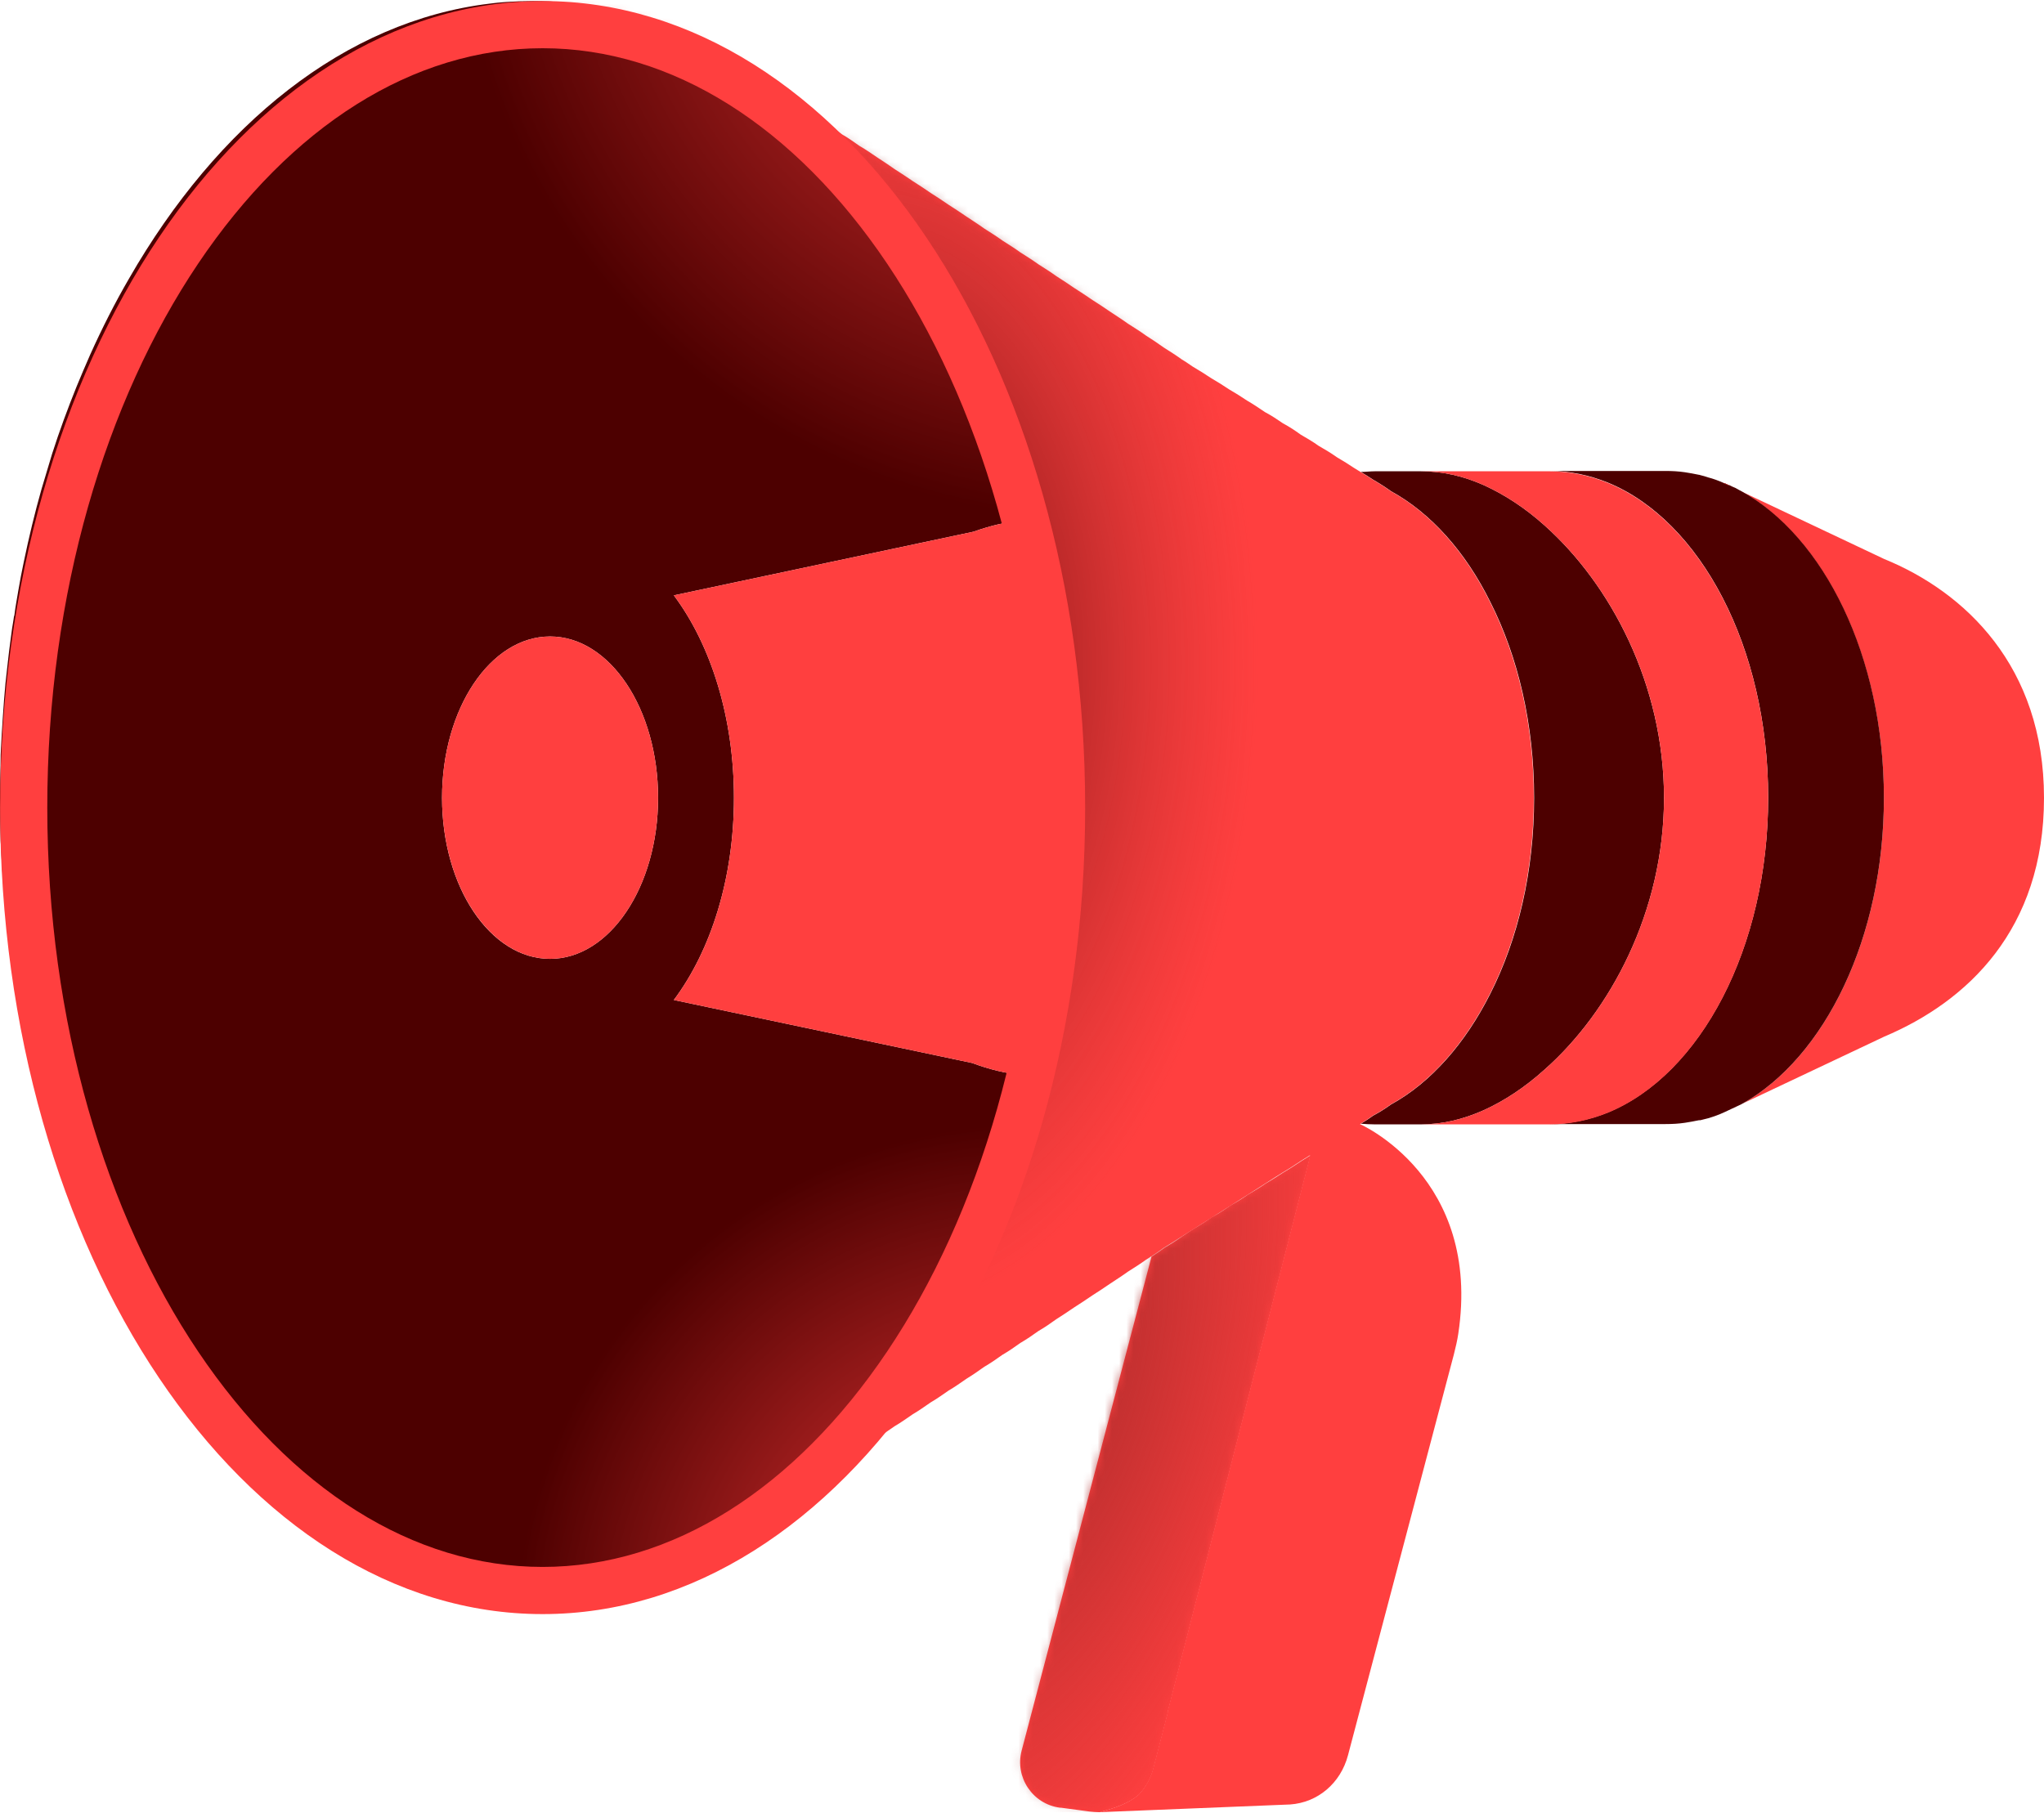 <svg width="284" height="252" viewBox="0 0 284 252" fill="none" xmlns="http://www.w3.org/2000/svg">
<g clip-path="url(#clip0_1_131)">
<path d="M182.067 160.55L181.888 161.354L162.279 237.826V237.96V238.005L160.269 245.777C159.912 247.117 159.242 248.323 158.348 249.306L158.17 249.485C156.785 250.646 154.953 251.271 152.943 251.807C152.899 251.852 152.854 251.852 152.809 251.852H152.72C152.273 251.852 151.827 251.807 151.38 251.763L147.405 251.227H147.271C143.474 250.735 140.972 246.983 141.955 243.276L160.001 174.621C160.001 174.621 160.135 174.576 160.18 174.531C160.716 174.174 161.252 173.817 161.788 173.415C162.636 172.923 163.485 172.387 164.289 171.807C164.825 171.449 165.317 171.137 165.853 170.779C166.701 170.288 167.55 169.752 168.354 169.171C169.203 168.725 170.051 168.189 170.855 167.608C171.704 167.117 172.553 166.625 173.357 166.044C174.205 165.553 175.009 165.062 175.858 164.481C176.707 163.99 177.511 163.454 178.36 162.918C179.208 162.426 180.012 161.89 180.816 161.354C181.263 161.086 181.665 160.818 182.112 160.55H182.067Z" fill="#FF3F3F"/>
<mask id="mask0_1_131" style="mask-type:alpha" maskUnits="userSpaceOnUse" x="141" y="160" width="42" height="92">
<path d="M182.067 160.55L181.888 161.354L162.279 237.826V237.96V238.005L160.269 245.777C159.912 247.117 159.242 248.323 158.348 249.306L158.17 249.485C156.785 250.646 154.953 251.271 152.943 251.807C152.899 251.852 152.854 251.852 152.809 251.852H152.72C152.273 251.852 151.827 251.807 151.38 251.763L147.405 251.227H147.271C143.474 250.735 140.972 246.983 141.955 243.276L160.001 174.621C160.001 174.621 160.135 174.576 160.18 174.531C160.716 174.174 161.252 173.817 161.788 173.415C162.636 172.923 163.485 172.387 164.289 171.807C164.825 171.449 165.317 171.137 165.853 170.779C166.701 170.288 167.55 169.752 168.354 169.171C169.203 168.725 170.051 168.189 170.855 167.608C171.704 167.117 172.553 166.625 173.357 166.044C174.205 165.553 175.009 165.062 175.858 164.481C176.707 163.99 177.511 163.454 178.36 162.918C179.208 162.426 180.012 161.89 180.816 161.354C181.263 161.086 181.665 160.818 182.112 160.55H182.067Z" fill="#FF3F3F"/>
</mask>
<g mask="url(#mask0_1_131)">
<g filter="url(#filter0_n_1_131)">
<path d="M120.278 273.651C142.088 279.674 170.04 247.357 182.712 201.47C195.384 155.583 187.977 113.502 166.167 107.479C144.358 101.456 116.405 133.773 103.733 179.66C91.061 225.547 98.469 267.628 120.278 273.651Z" fill="url(#paint0_radial_1_131)"/>
</g>
</g>
<path d="M284 110.88C284 129.194 273.324 139.199 261.8 144.068L242.057 153.404C253.536 146.972 261.755 130.355 261.755 110.88C261.755 91.404 253.447 74.609 241.878 68.266L261.8 77.691C272.967 82.248 284 92.566 284 110.88Z" fill="#FF3F3F"/>
<path d="M240.27 67.462H240.181C240.181 67.462 239.689 67.239 239.466 67.15H239.6C239.823 67.239 240.047 67.373 240.27 67.462Z" fill="#4D0000"/>
<path d="M261.755 110.88C261.755 130.356 253.536 146.972 242.057 153.404C241.923 153.494 241.789 153.538 241.699 153.583L239.6 154.566C238.84 154.923 238.081 155.191 237.322 155.415L236.25 155.683C236.25 155.683 236.116 155.683 236.071 155.683C235.401 155.817 234.731 155.951 234.106 156.04C233.212 156.174 232.319 156.219 231.426 156.219H215.345C218.114 156.219 220.839 155.638 223.385 154.61C236.25 149.34 245.675 131.74 245.675 110.836C245.675 89.931 236.25 72.332 223.385 67.061C220.839 66.034 218.114 65.453 215.345 65.453H231.426C232.319 65.453 233.212 65.498 234.106 65.632C234.731 65.721 235.401 65.855 236.071 65.989C236.116 65.989 236.16 65.989 236.25 66.034C236.607 66.123 236.964 66.212 237.322 66.346C238.036 66.525 238.751 66.793 239.466 67.106C239.689 67.195 239.957 67.284 240.18 67.418H240.27L240.627 67.597C240.984 67.731 241.342 67.91 241.699 68.133C241.744 68.133 241.789 68.178 241.878 68.222C253.447 74.565 261.755 91.271 261.755 110.836V110.88Z" fill="#4D0000"/>
<path d="M231.202 110.879C231.202 126.692 223.698 140.628 214.585 148.668C211.861 151.125 209.002 153.001 206.143 154.297C203.329 155.547 200.47 156.262 197.388 156.262H191.045C190.375 156.262 189.75 156.217 189.08 156.173C189.661 155.815 190.241 155.458 190.777 155.056C191.626 154.609 192.475 154.073 193.279 153.493C198.818 150.455 203.597 145.006 207.081 138.082C210.923 130.488 213.156 121.108 213.156 110.879C213.156 100.65 210.923 91.27 207.081 83.676C203.642 76.708 198.818 71.303 193.279 68.266C192.475 67.685 191.626 67.149 190.777 66.658C190.241 66.3 189.661 65.943 189.08 65.586C189.75 65.586 190.375 65.496 191.045 65.496H197.388C200.47 65.496 203.329 66.166 206.143 67.417C209.002 68.712 211.905 70.588 214.63 73.045C223.742 81.175 231.202 95.111 231.202 110.879Z" fill="#4D0000"/>
<path d="M245.675 110.879C245.675 131.784 236.25 149.383 223.385 154.654C220.839 155.681 218.114 156.262 215.345 156.262H197.388C200.47 156.262 203.329 155.547 206.143 154.297C209.002 153.001 211.861 151.125 214.586 148.668C223.698 140.628 231.202 126.692 231.202 110.879C231.202 95.067 223.743 81.175 214.63 73.045C211.905 70.588 209.002 68.712 206.143 67.417C203.329 66.166 200.47 65.496 197.388 65.496H215.345C218.114 65.496 220.839 66.077 223.385 67.104C236.25 72.375 245.675 89.975 245.675 110.879Z" fill="#FF3F3F"/>
<path d="M240.27 67.462H240.181C240.181 67.462 239.689 67.239 239.466 67.15H239.6C239.823 67.239 240.047 67.373 240.27 67.462Z" fill="#FF3F3F"/>
<path d="M189.08 156.173C189.08 156.173 188.991 156.218 188.946 156.218C188.946 156.218 205.92 163.632 202.614 185.386C202.346 187.173 201.721 189.272 201.14 191.505L187.293 243.946C186.266 247.832 183.094 250.512 179.253 250.78L152.765 251.852C152.765 251.852 152.854 251.852 152.899 251.807C154.909 251.271 156.74 250.646 158.125 249.485L158.304 249.306C159.197 248.323 159.867 247.117 160.224 245.777L162.234 238.005V237.826L181.844 161.354L182.022 160.55C181.576 160.818 181.174 161.086 180.727 161.354C179.923 161.89 179.119 162.426 178.27 162.918C178.047 163.052 176.975 163.722 175.456 164.704C171.615 167.161 165.049 171.315 162.636 172.834C162.145 173.147 161.788 173.37 161.698 173.415C161.162 173.817 160.626 174.174 160.09 174.531C160.046 174.576 159.956 174.621 159.912 174.621C159.688 174.799 159.465 174.933 159.242 175.067C158.438 175.648 157.589 176.184 156.74 176.72C155.936 177.301 155.088 177.837 154.284 178.373C153.435 178.954 152.631 179.49 151.782 180.026C150.933 180.606 150.129 181.142 149.281 181.678C148.432 182.259 147.628 182.795 146.779 183.331C145.975 183.912 145.127 184.492 144.278 184.984C143.474 185.565 142.625 186.145 141.776 186.637C140.972 187.217 140.124 187.798 139.275 188.289C138.471 188.87 137.622 189.451 136.774 189.942C135.97 190.523 135.121 191.103 134.317 191.595C133.468 192.175 132.664 192.756 131.815 193.247C130.967 193.828 130.163 194.409 129.314 194.9C128.465 195.481 127.661 196.062 126.813 196.553C125.964 197.134 125.16 197.714 124.311 198.206C123.552 198.742 122.748 199.278 121.988 199.769C121.14 200.35 120.291 200.93 119.442 201.466C118.638 202.047 117.79 202.583 116.941 203.119C116.45 203.521 115.869 203.834 115.333 204.146C128.421 191.059 138.65 171.985 144.188 149.562C147.181 137.502 148.834 124.459 148.834 110.879C148.834 97.3 147.181 84.213 144.188 72.152C138.65 49.729 128.421 30.655 115.333 17.612C115.869 17.925 116.45 18.238 116.941 18.64C117.79 19.131 118.638 19.712 119.442 20.292C120.291 20.784 121.14 21.364 121.988 21.945C122.748 22.436 123.552 22.973 124.311 23.509C125.16 24.044 125.964 24.581 126.813 25.161C127.661 25.697 128.465 26.233 129.314 26.814C130.163 27.35 130.967 27.886 131.815 28.467C132.664 29.003 133.468 29.539 134.317 30.119C135.121 30.655 135.97 31.191 136.774 31.772C137.622 32.308 138.471 32.844 139.275 33.425C140.124 33.961 140.972 34.497 141.776 35.078C142.625 35.614 143.474 36.15 144.278 36.73C145.127 37.266 145.975 37.802 146.779 38.383C147.628 38.919 148.432 39.455 149.281 40.036C150.129 40.572 150.933 41.108 151.782 41.688C152.631 42.224 153.435 42.761 154.284 43.341C155.088 43.877 155.936 44.413 156.74 44.994C157.589 45.53 158.438 46.066 159.242 46.647C160.09 47.183 160.894 47.719 161.698 48.299C162.547 48.835 163.396 49.371 164.2 49.952C164.736 50.265 165.227 50.622 165.763 50.979C166.612 51.471 167.461 52.007 168.265 52.543C169.113 53.034 169.962 53.57 170.766 54.106C171.615 54.597 172.463 55.133 173.267 55.67C174.116 56.161 174.92 56.697 175.769 57.278C176.618 57.724 177.422 58.26 178.27 58.841C179.119 59.288 179.923 59.824 180.727 60.404C181.576 60.896 182.424 61.387 183.228 61.968C184.077 62.459 184.926 62.95 185.73 63.531C186.579 64.022 187.427 64.558 188.231 65.094C188.499 65.273 188.767 65.407 189.035 65.586C189.616 65.943 190.197 66.301 190.733 66.658C191.581 67.149 192.43 67.685 193.234 68.266C198.773 71.303 203.597 76.708 207.037 83.677C210.878 91.27 213.111 100.695 213.111 110.879C213.111 121.064 210.878 130.489 207.037 138.082C203.552 145.006 198.773 150.455 193.234 153.493C192.43 154.073 191.581 154.609 190.733 155.056C190.197 155.458 189.616 155.816 189.035 156.173H189.08Z" fill="#FF3F3F"/>
<mask id="mask1_1_131" style="mask-type:alpha" maskUnits="userSpaceOnUse" x="115" y="17" width="99" height="235">
<path d="M189.08 156.173C189.08 156.173 188.991 156.218 188.946 156.218C188.946 156.218 205.92 163.632 202.614 185.386C202.346 187.173 201.721 189.272 201.14 191.505L187.293 243.946C186.266 247.832 183.094 250.512 179.253 250.78L152.765 251.852C152.765 251.852 152.854 251.852 152.899 251.807C154.909 251.271 156.74 250.646 158.125 249.485L158.304 249.306C159.197 248.323 159.867 247.117 160.224 245.777L162.234 238.005V237.826L181.844 161.354L182.022 160.55C181.576 160.818 181.174 161.086 180.727 161.354C179.923 161.89 179.119 162.426 178.27 162.918C178.047 163.052 176.975 163.722 175.456 164.704C171.615 167.161 165.049 171.315 162.636 172.834C162.145 173.147 161.788 173.37 161.698 173.415C161.162 173.817 160.626 174.174 160.09 174.531C160.046 174.576 159.956 174.621 159.912 174.621C159.688 174.799 159.465 174.933 159.242 175.067C158.438 175.648 157.589 176.184 156.74 176.72C155.936 177.301 155.088 177.837 154.284 178.373C153.435 178.954 152.631 179.49 151.782 180.026C150.933 180.606 150.129 181.142 149.281 181.678C148.432 182.259 147.628 182.795 146.779 183.331C145.975 183.912 145.127 184.492 144.278 184.984C143.474 185.565 142.625 186.145 141.776 186.637C140.972 187.217 140.124 187.798 139.275 188.289C138.471 188.87 137.622 189.451 136.774 189.942C135.97 190.523 135.121 191.103 134.317 191.595C133.468 192.175 132.664 192.756 131.815 193.247C130.967 193.828 130.163 194.409 129.314 194.9C128.465 195.481 127.661 196.062 126.813 196.553C125.964 197.134 125.16 197.714 124.311 198.206C123.552 198.742 122.748 199.278 121.988 199.769C121.14 200.35 120.291 200.93 119.442 201.466C118.638 202.047 117.79 202.583 116.941 203.119C116.45 203.521 115.869 203.834 115.333 204.146C128.421 191.059 138.65 171.985 144.188 149.562C147.181 137.502 148.834 124.459 148.834 110.879C148.834 97.3 147.181 84.213 144.188 72.152C138.65 49.729 128.421 30.655 115.333 17.612C115.869 17.925 116.45 18.238 116.941 18.64C117.79 19.131 118.638 19.712 119.442 20.292C120.291 20.784 121.14 21.364 121.988 21.945C122.748 22.436 123.552 22.973 124.311 23.509C125.16 24.044 125.964 24.581 126.813 25.161C127.661 25.697 128.465 26.233 129.314 26.814C130.163 27.35 130.967 27.886 131.815 28.467C132.664 29.003 133.468 29.539 134.317 30.119C135.121 30.655 135.97 31.191 136.774 31.772C137.622 32.308 138.471 32.844 139.275 33.425C140.124 33.961 140.972 34.497 141.776 35.078C142.625 35.614 143.474 36.15 144.278 36.73C145.127 37.266 145.975 37.802 146.779 38.383C147.628 38.919 148.432 39.455 149.281 40.036C150.129 40.572 150.933 41.108 151.782 41.688C152.631 42.224 153.435 42.761 154.284 43.341C155.088 43.877 155.936 44.413 156.74 44.994C157.589 45.53 158.438 46.066 159.242 46.647C160.09 47.183 160.894 47.719 161.698 48.299C162.547 48.835 163.396 49.371 164.2 49.952C164.736 50.265 165.227 50.622 165.763 50.979C166.612 51.471 167.461 52.007 168.265 52.543C169.113 53.034 169.962 53.57 170.766 54.106C171.615 54.597 172.463 55.133 173.267 55.67C174.116 56.161 174.92 56.697 175.769 57.278C176.618 57.724 177.422 58.26 178.27 58.841C179.119 59.288 179.923 59.824 180.727 60.404C181.576 60.896 182.424 61.387 183.228 61.968C184.077 62.459 184.926 62.95 185.73 63.531C186.579 64.022 187.427 64.558 188.231 65.094C188.499 65.273 188.767 65.407 189.035 65.586C189.616 65.943 190.197 66.301 190.733 66.658C191.581 67.149 192.43 67.685 193.234 68.266C198.773 71.303 203.597 76.708 207.037 83.677C210.878 91.27 213.111 100.695 213.111 110.879C213.111 121.064 210.878 130.489 207.037 138.082C203.552 145.006 198.773 150.455 193.234 153.493C192.43 154.073 191.581 154.609 190.733 155.056C190.197 155.458 189.616 155.816 189.035 156.173H189.08Z" fill="#FF3F3F"/>
</mask>
<g mask="url(#mask1_1_131)">
<g filter="url(#filter1_n_1_131)">
<path d="M122.168 182.367C151.851 182.07 175.51 141.333 175.011 91.378C174.512 41.423 150.044 1.166 120.361 1.463C90.677 1.759 67.018 42.496 67.517 92.452C68.016 142.407 92.484 182.663 122.168 182.367Z" fill="url(#paint1_radial_1_131)"/>
</g>
</g>
<path d="M142.223 149.428C139.856 149.205 137.444 148.624 135.076 147.731L93.624 138.976C98.806 132.052 101.977 122.002 101.977 110.88C101.977 99.757 98.806 89.662 93.624 82.739L135.255 73.895C137.623 73.046 139.945 72.51 142.223 72.287C142.625 72.287 143.072 72.197 143.474 72.197C137.265 47.228 125.16 26.502 109.705 13.771C109.66 13.727 109.616 13.727 109.571 13.682C99.029 5.061 86.924 0.147 74.06 0.147C72.764 0.147 71.514 0.192 70.263 0.281C69.504 0.326 68.744 0.415 68.03 0.505C47.974 2.917 30.24 17.255 17.912 38.741C15.991 42.046 14.204 45.575 12.552 49.238C11.882 50.757 11.256 52.23 10.631 53.749C9.425 56.742 8.264 59.869 7.236 63.085C6.745 64.738 6.254 66.346 5.762 67.998C4.824 71.304 4.02 74.654 3.305 78.093C3.037 79.389 2.769 80.729 2.546 82.069C2.367 83.186 2.144 84.302 2.01 85.419C2.01 85.553 1.921 85.687 1.921 85.821C1.921 85.91 1.876 86.044 1.876 86.134C1.742 86.938 1.608 87.742 1.519 88.546C1.34 89.886 1.161 91.226 1.027 92.566C0.938 93.37 0.849 94.174 0.759 94.978C0.625 96.497 0.491 98.015 0.402 99.534C0.268 101.321 0.179 103.108 0.089 104.894C0.089 106.86 0 108.87 0 110.88C0 112.89 0.045 114.9 0.089 116.865C0.179 118.652 0.268 120.439 0.402 122.225C0.491 123.744 0.625 125.263 0.759 126.782C0.849 127.586 0.938 128.39 1.027 129.194C1.161 130.534 1.34 131.874 1.519 133.214C1.608 134.018 1.742 134.822 1.876 135.626C1.876 135.715 1.921 135.849 1.921 135.939C1.965 136.073 1.965 136.251 2.01 136.385C2.189 137.591 2.367 138.797 2.591 139.959L2.725 140.673C2.993 142.103 3.261 143.488 3.573 144.872C3.886 146.391 4.243 147.865 4.601 149.339C4.958 150.858 5.36 152.287 5.762 153.761C5.807 153.761 5.807 153.895 5.807 153.985C6.477 156.397 7.236 158.809 8.085 161.131C8.487 162.293 8.889 163.454 9.336 164.616C9.738 165.777 10.184 166.894 10.631 168.01C10.631 168.1 10.72 168.189 10.72 168.278C11.167 169.35 11.614 170.378 12.06 171.405C12.462 172.298 12.864 173.192 13.266 174.085C14.115 175.961 15.053 177.837 16.036 179.624C16.527 180.517 17.019 181.411 17.51 182.304C18.359 183.778 19.207 185.252 20.101 186.637C20.994 188.066 21.932 189.451 22.87 190.791C24.523 193.158 26.265 195.437 28.052 197.581C40.648 212.589 56.684 221.567 74.06 221.567C75.266 221.567 76.427 221.523 77.589 221.433C89.158 220.629 100.012 215.895 109.571 208.033C109.571 208.033 109.616 208.033 109.66 207.988C125.16 195.303 137.265 174.532 143.519 149.518C143.117 149.562 142.67 149.518 142.223 149.428ZM76.427 133.259C68.119 133.259 61.419 123.253 61.419 110.88C61.419 98.507 68.119 88.456 76.427 88.456C84.736 88.456 91.436 98.507 91.436 110.88C91.436 123.253 84.691 133.259 76.427 133.259Z" fill="#4D0000"/>
<mask id="mask2_1_131" style="mask-type:alpha" maskUnits="userSpaceOnUse" x="0" y="0" width="144" height="222">
<path d="M142.223 149.428C139.856 149.205 137.444 148.624 135.076 147.731L93.624 138.976C98.806 132.052 101.977 122.002 101.977 110.88C101.977 99.757 98.806 89.662 93.624 82.739L135.255 73.895C137.623 73.046 139.945 72.51 142.223 72.287C142.625 72.287 143.072 72.197 143.474 72.197C137.265 47.228 125.16 26.502 109.705 13.771C109.66 13.727 109.616 13.727 109.571 13.682C99.029 5.061 86.924 0.147 74.06 0.147C72.764 0.147 71.514 0.192 70.263 0.281C69.504 0.326 68.744 0.415 68.03 0.505C47.974 2.917 30.24 17.255 17.912 38.741C15.991 42.046 14.204 45.575 12.552 49.238C11.882 50.757 11.256 52.23 10.631 53.749C9.425 56.742 8.264 59.869 7.236 63.085C6.745 64.738 6.254 66.346 5.762 67.998C4.824 71.304 4.02 74.654 3.305 78.093C3.037 79.389 2.769 80.729 2.546 82.069C2.367 83.186 2.144 84.302 2.01 85.419C2.01 85.553 1.921 85.687 1.921 85.821C1.921 85.91 1.876 86.044 1.876 86.134C1.742 86.938 1.608 87.742 1.519 88.546C1.34 89.886 1.161 91.226 1.027 92.566C0.938 93.37 0.849 94.174 0.759 94.978C0.625 96.497 0.491 98.015 0.402 99.534C0.268 101.321 0.179 103.108 0.089 104.894C0.089 106.86 0 108.87 0 110.88C0 112.89 0.045 114.9 0.089 116.865C0.179 118.652 0.268 120.439 0.402 122.225C0.491 123.744 0.625 125.263 0.759 126.782C0.849 127.586 0.938 128.39 1.027 129.194C1.161 130.534 1.34 131.874 1.519 133.214C1.608 134.018 1.742 134.822 1.876 135.626C1.876 135.715 1.921 135.849 1.921 135.939C1.965 136.073 1.965 136.251 2.01 136.385C2.189 137.591 2.367 138.797 2.591 139.959L2.725 140.673C2.993 142.103 3.261 143.488 3.573 144.872C3.886 146.391 4.243 147.865 4.601 149.339C4.958 150.858 5.36 152.287 5.762 153.761C5.807 153.761 5.807 153.895 5.807 153.985C6.477 156.397 7.236 158.809 8.085 161.131C8.487 162.293 8.889 163.454 9.336 164.616C9.738 165.777 10.184 166.894 10.631 168.01C10.631 168.1 10.72 168.189 10.72 168.278C11.167 169.35 11.614 170.378 12.06 171.405C12.462 172.298 12.864 173.192 13.266 174.085C14.115 175.961 15.053 177.837 16.036 179.624C16.527 180.517 17.019 181.411 17.51 182.304C18.359 183.778 19.207 185.252 20.101 186.637C20.994 188.066 21.932 189.451 22.87 190.791C24.523 193.158 26.265 195.437 28.052 197.581C40.648 212.589 56.684 221.567 74.06 221.567C75.266 221.567 76.427 221.523 77.589 221.433C89.158 220.629 100.012 215.895 109.571 208.033C109.571 208.033 109.616 208.033 109.66 207.988C125.16 195.303 137.265 174.532 143.519 149.518C143.117 149.562 142.67 149.518 142.223 149.428ZM76.427 133.259C68.119 133.259 61.419 123.253 61.419 110.88C61.419 98.507 68.119 88.456 76.427 88.456C84.736 88.456 91.436 98.507 91.436 110.88C91.436 123.253 84.691 133.259 76.427 133.259Z" fill="#4D0000"/>
</mask>
<g mask="url(#mask2_1_131)">
<g filter="url(#filter2_n_1_131)">
<path d="M143.223 299.703C182.863 299.703 214.998 267.568 214.998 227.927C214.998 188.287 182.863 156.152 143.223 156.152C103.582 156.152 71.448 188.287 71.448 227.927C71.448 267.568 103.582 299.703 143.223 299.703Z" fill="url(#paint2_radial_1_131)"/>
</g>
<g filter="url(#filter3_n_1_131)">
<path d="M153.055 72.251C202.832 72.251 243.184 31.898 243.184 -17.878C243.184 -67.655 202.832 -108.007 153.055 -108.007C103.278 -108.007 62.926 -67.655 62.926 -17.878C62.926 31.898 103.278 72.251 153.055 72.251Z" fill="url(#paint3_radial_1_131)"/>
</g>
</g>
<path d="M91.436 110.88C91.436 123.253 84.691 133.259 76.427 133.259C68.164 133.259 61.419 123.253 61.419 110.88C61.419 98.507 68.119 88.457 76.427 88.457C84.736 88.457 91.436 98.507 91.436 110.88Z" fill="#FF3F3F"/>
<path d="M148.879 110.88C148.879 124.459 147.226 137.503 144.233 149.563C144.01 149.608 143.787 149.608 143.519 149.518C143.117 149.563 142.67 149.518 142.223 149.429C139.856 149.206 137.444 148.625 135.076 147.732L93.624 138.977C98.806 132.053 101.977 122.003 101.977 110.88C101.977 99.758 98.806 89.663 93.624 82.739L135.255 73.895C137.622 73.046 139.945 72.51 142.223 72.287C142.625 72.287 143.072 72.198 143.474 72.198C143.742 72.198 143.965 72.153 144.233 72.153C147.226 84.213 148.879 97.257 148.879 110.88Z" fill="#FF3F3F"/>
<path d="M144.221 112.235C144.221 82.408 136.079 55.699 123.258 36.635C110.41 17.53 93.364 6.702 75.395 6.702C57.426 6.702 40.38 17.53 27.532 36.635C14.712 55.699 6.57 82.408 6.57 112.235C6.57 142.062 14.712 168.771 27.532 187.835C40.38 206.939 57.426 217.767 75.395 217.767V224.322C33.764 224.322 0.015 174.139 0.015 112.235C0.015 50.331 33.764 0.147 75.395 0.147C117.027 0.147 150.776 50.331 150.776 112.235C150.776 174.139 117.027 224.322 75.395 224.322V217.767C93.364 217.767 110.41 206.939 123.258 187.835C136.079 168.771 144.221 142.062 144.221 112.235Z" fill="#FF3F3F"/>
</g>
<defs>
<filter id="filter0_n_1_131" x="97.544" y="106.757" width="91.358" height="167.616" filterUnits="userSpaceOnUse" color-interpolation-filters="sRGB">
<feFlood flood-opacity="0" result="BackgroundImageFix"/>
<feBlend mode="normal" in="SourceGraphic" in2="BackgroundImageFix" result="shape"/>
<feTurbulence type="fractalNoise" baseFrequency="3.051 3.051" stitchTiles="stitch" numOctaves="3" result="noise" seed="7968" />
<feColorMatrix in="noise" type="luminanceToAlpha" result="alphaNoise" />
<feComponentTransfer in="alphaNoise" result="coloredNoise1">
<feFuncA type="discrete" tableValues="1 1 1 1 1 1 1 1 1 1 1 1 1 1 1 1 1 1 1 1 1 1 1 1 1 1 1 1 1 1 1 1 1 1 1 1 1 1 1 1 1 1 1 1 1 1 1 1 1 1 1 0 0 0 0 0 0 0 0 0 0 0 0 0 0 0 0 0 0 0 0 0 0 0 0 0 0 0 0 0 0 0 0 0 0 0 0 0 0 0 0 0 0 0 0 0 0 0 0 0 "/>
</feComponentTransfer>
<feComposite operator="in" in2="shape" in="coloredNoise1" result="noise1Clipped" />
<feFlood flood-color="#4D0000" result="color1Flood" />
<feComposite operator="in" in2="noise1Clipped" in="color1Flood" result="color1" />
<feMerge result="effect1_noise_1_131">
<feMergeNode in="shape" />
<feMergeNode in="color1" />
</feMerge>
</filter>
<filter id="filter1_n_1_131" x="67.51" y="1.461" width="107.509" height="180.907" filterUnits="userSpaceOnUse" color-interpolation-filters="sRGB">
<feFlood flood-opacity="0" result="BackgroundImageFix"/>
<feBlend mode="normal" in="SourceGraphic" in2="BackgroundImageFix" result="shape"/>
<feTurbulence type="fractalNoise" baseFrequency="3.051 3.051" stitchTiles="stitch" numOctaves="3" result="noise" seed="7968" />
<feColorMatrix in="noise" type="luminanceToAlpha" result="alphaNoise" />
<feComponentTransfer in="alphaNoise" result="coloredNoise1">
<feFuncA type="discrete" tableValues="1 1 1 1 1 1 1 1 1 1 1 1 1 1 1 1 1 1 1 1 1 1 1 1 1 1 1 1 1 1 1 1 1 1 1 1 1 1 1 1 1 1 1 1 1 1 1 1 1 1 1 0 0 0 0 0 0 0 0 0 0 0 0 0 0 0 0 0 0 0 0 0 0 0 0 0 0 0 0 0 0 0 0 0 0 0 0 0 0 0 0 0 0 0 0 0 0 0 0 0 "/>
</feComponentTransfer>
<feComposite operator="in" in2="shape" in="coloredNoise1" result="noise1Clipped" />
<feFlood flood-color="#4D0000" result="color1Flood" />
<feComposite operator="in" in2="noise1Clipped" in="color1Flood" result="color1" />
<feMerge result="effect1_noise_1_131">
<feMergeNode in="shape" />
<feMergeNode in="color1" />
</feMerge>
</filter>
<filter id="filter2_n_1_131" x="71.448" y="156.152" width="143.55" height="143.551" filterUnits="userSpaceOnUse" color-interpolation-filters="sRGB">
<feFlood flood-opacity="0" result="BackgroundImageFix"/>
<feBlend mode="normal" in="SourceGraphic" in2="BackgroundImageFix" result="shape"/>
<feTurbulence type="fractalNoise" baseFrequency="1.526 1.526" stitchTiles="stitch" numOctaves="3" result="noise" seed="7968" />
<feColorMatrix in="noise" type="luminanceToAlpha" result="alphaNoise" />
<feComponentTransfer in="alphaNoise" result="coloredNoise1">
<feFuncA type="discrete" tableValues="1 1 1 1 1 1 1 1 1 1 1 1 1 1 1 1 1 1 1 1 1 1 1 1 1 1 1 1 1 1 1 1 1 1 1 1 1 1 1 1 1 1 1 1 1 1 1 1 1 1 1 0 0 0 0 0 0 0 0 0 0 0 0 0 0 0 0 0 0 0 0 0 0 0 0 0 0 0 0 0 0 0 0 0 0 0 0 0 0 0 0 0 0 0 0 0 0 0 0 0 "/>
</feComponentTransfer>
<feComposite operator="in" in2="shape" in="coloredNoise1" result="noise1Clipped" />
<feFlood flood-color="rgba(255, 63, 63, 0.5)" result="color1Flood" />
<feComposite operator="in" in2="noise1Clipped" in="color1Flood" result="color1" />
<feMerge result="effect1_noise_1_131">
<feMergeNode in="shape" />
<feMergeNode in="color1" />
</feMerge>
</filter>
<filter id="filter3_n_1_131" x="62.926" y="-108.007" width="180.257" height="180.257" filterUnits="userSpaceOnUse" color-interpolation-filters="sRGB">
<feFlood flood-opacity="0" result="BackgroundImageFix"/>
<feBlend mode="normal" in="SourceGraphic" in2="BackgroundImageFix" result="shape"/>
<feTurbulence type="fractalNoise" baseFrequency="1.526 1.526" stitchTiles="stitch" numOctaves="3" result="noise" seed="7968" />
<feColorMatrix in="noise" type="luminanceToAlpha" result="alphaNoise" />
<feComponentTransfer in="alphaNoise" result="coloredNoise1">
<feFuncA type="discrete" tableValues="1 1 1 1 1 1 1 1 1 1 1 1 1 1 1 1 1 1 1 1 1 1 1 1 1 1 1 1 1 1 1 1 1 1 1 1 1 1 1 1 1 1 1 1 1 1 1 1 1 1 1 0 0 0 0 0 0 0 0 0 0 0 0 0 0 0 0 0 0 0 0 0 0 0 0 0 0 0 0 0 0 0 0 0 0 0 0 0 0 0 0 0 0 0 0 0 0 0 0 0 "/>
</feComponentTransfer>
<feComposite operator="in" in2="shape" in="coloredNoise1" result="noise1Clipped" />
<feFlood flood-color="rgba(255, 63, 63, 0.5)" result="color1Flood" />
<feComposite operator="in" in2="noise1Clipped" in="color1Flood" result="color1" />
<feMerge result="effect1_noise_1_131">
<feMergeNode in="shape" />
<feMergeNode in="color1" />
</feMerge>
</filter>
<radialGradient id="paint0_radial_1_131" cx="0" cy="0" r="1" gradientUnits="userSpaceOnUse" gradientTransform="translate(143.223 190.565) rotate(105.438) scale(86.196 40.968)">
<stop stop-color="#AA2A2A"/>
<stop offset="1" stop-color="#AA2A2A" stop-opacity="0"/>
</radialGradient>
<radialGradient id="paint1_radial_1_131" cx="0" cy="0" r="1" gradientUnits="userSpaceOnUse" gradientTransform="translate(121.264 91.915) rotate(89.428) scale(90.457 53.749)">
<stop stop-color="#4D0000"/>
<stop offset="1" stop-color="#AA2A2A" stop-opacity="0"/>
</radialGradient>
<radialGradient id="paint2_radial_1_131" cx="0" cy="0" r="1" gradientUnits="userSpaceOnUse" gradientTransform="translate(143.223 227.927) rotate(90) scale(71.775)">
<stop stop-color="#FF3F3F"/>
<stop offset="1" stop-color="#FF3F3F" stop-opacity="0"/>
</radialGradient>
<radialGradient id="paint3_radial_1_131" cx="0" cy="0" r="1" gradientUnits="userSpaceOnUse" gradientTransform="translate(153.055 -17.878) rotate(90) scale(90.129)">
<stop stop-color="#FF3F3F"/>
<stop offset="1" stop-color="#FF3F3F" stop-opacity="0"/>
</radialGradient>
<clipPath id="clip0_1_131">
<rect width="284" height="251.705" fill="white" transform="translate(0 0.147)"/>
</clipPath>
</defs>
</svg>

